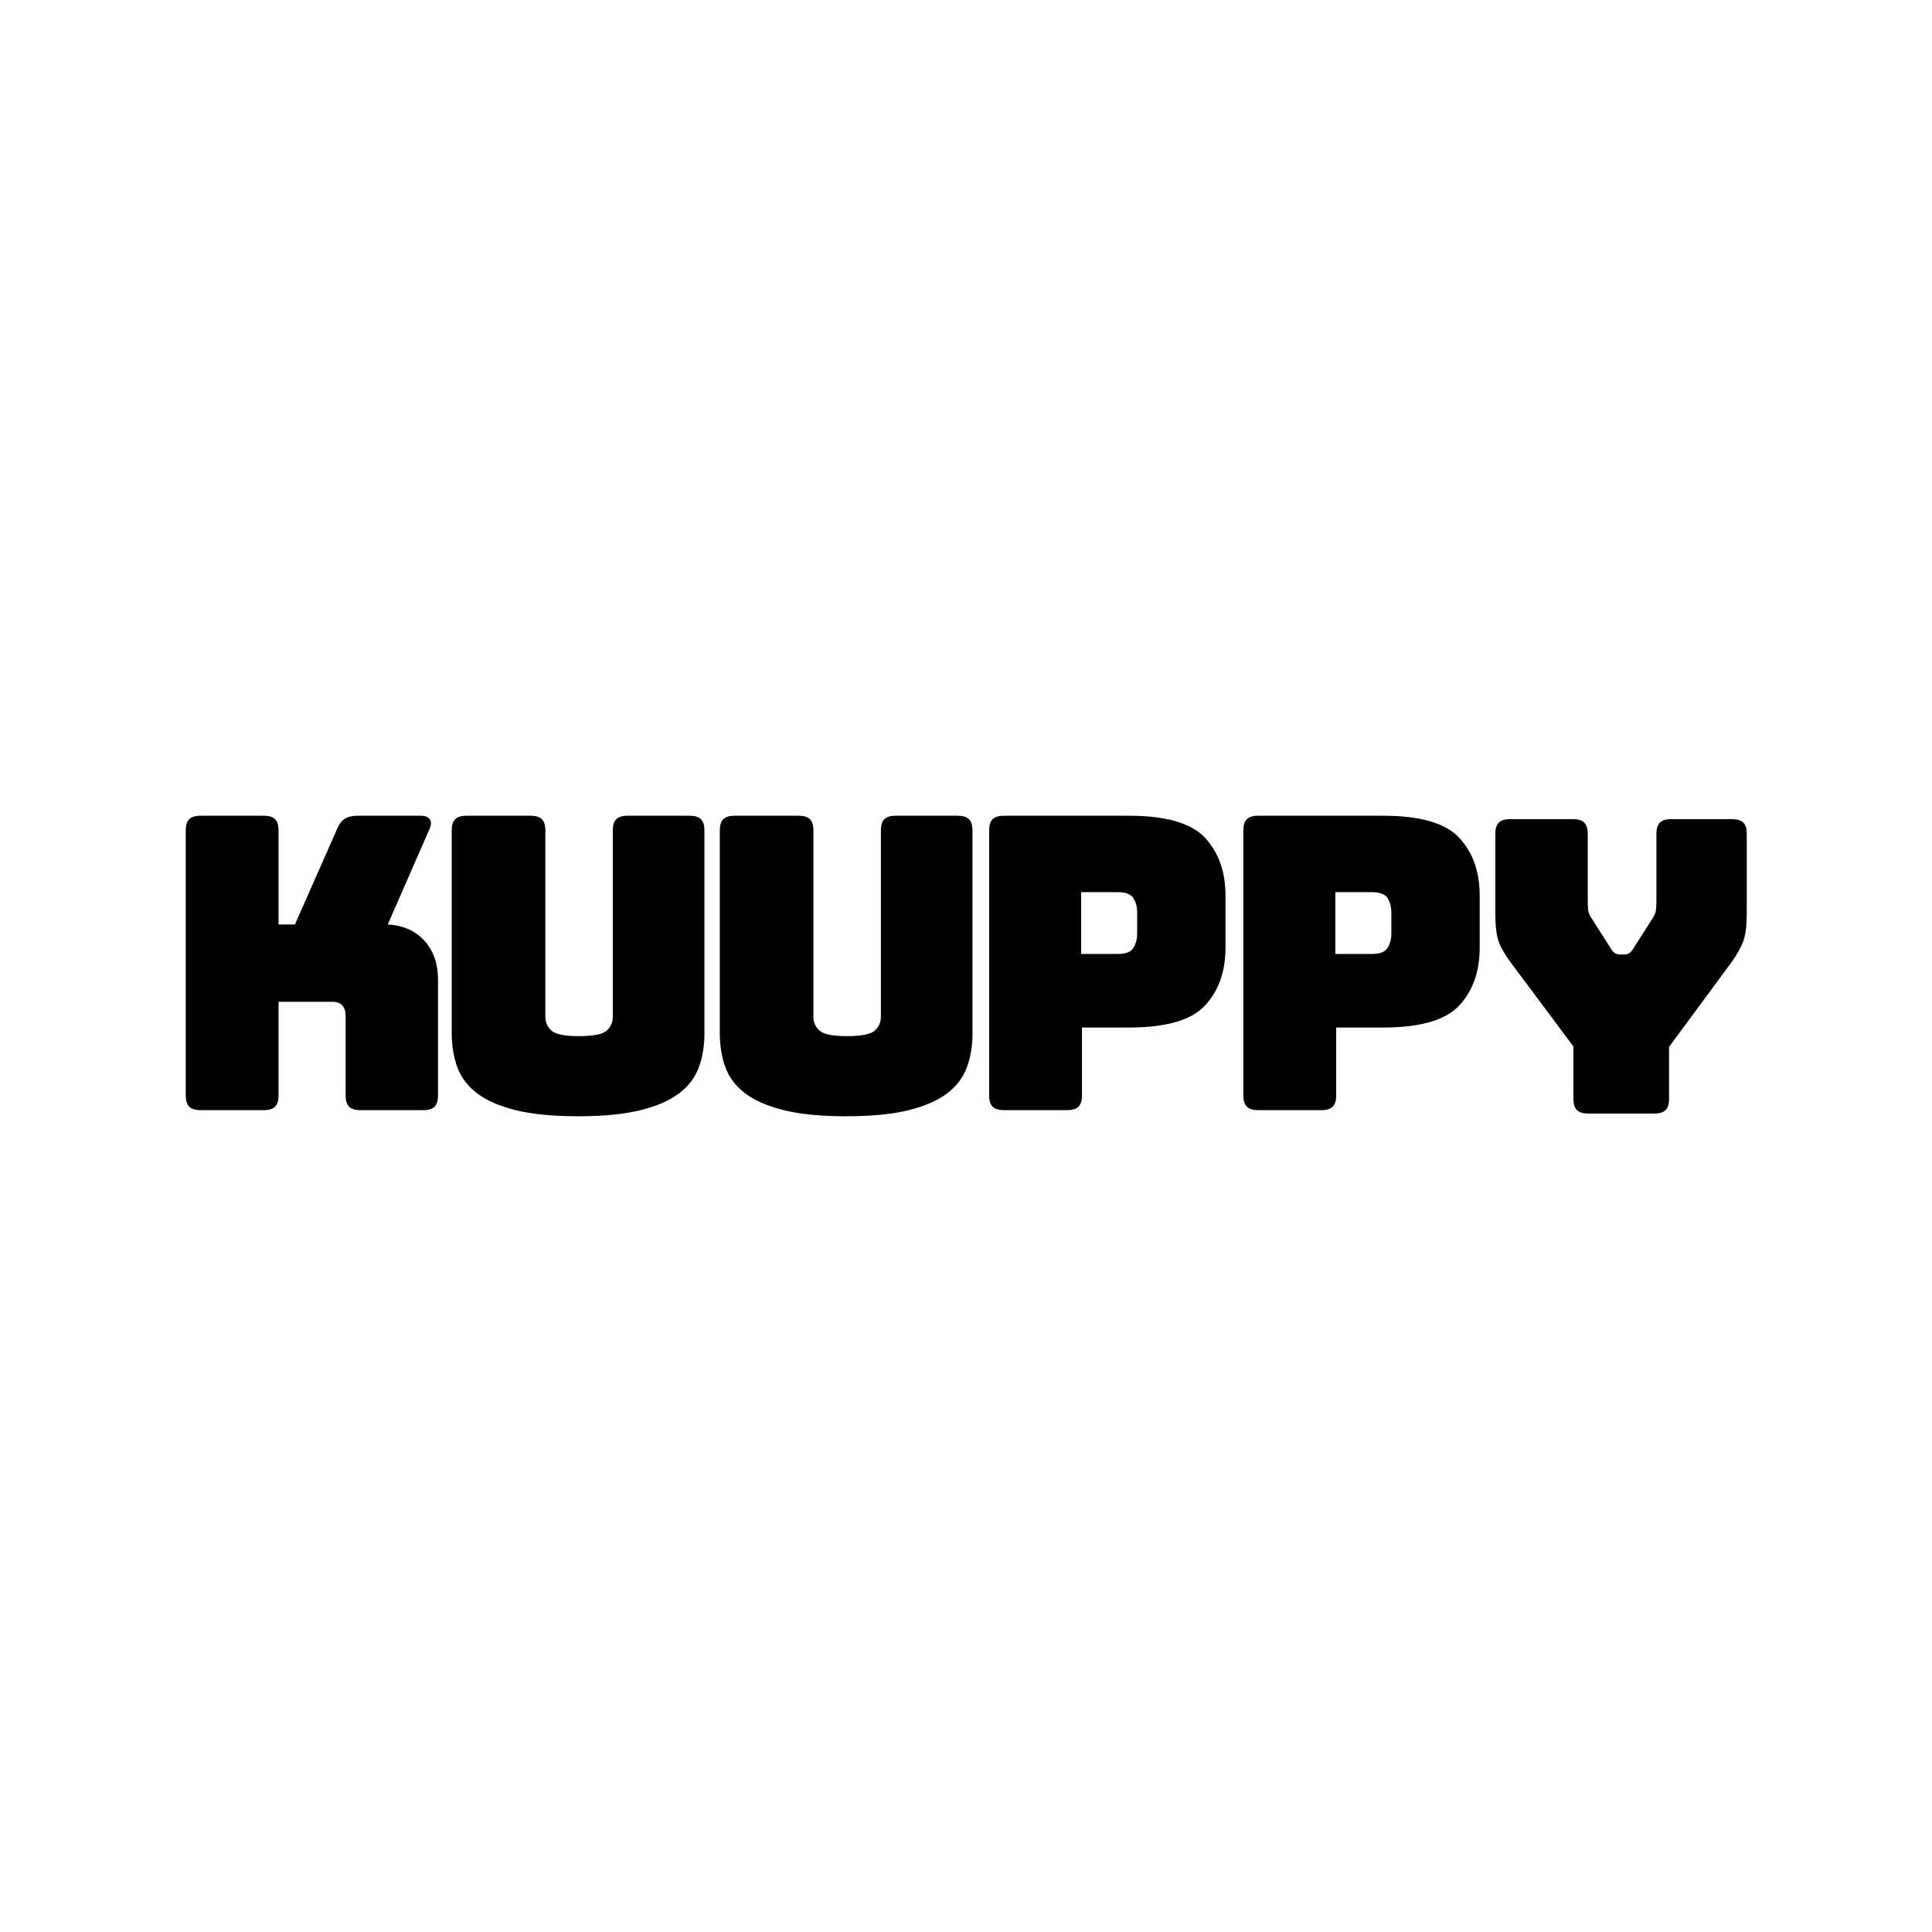 <svg viewBox="0 0 1133.86 1133.86" version="1.1" xmlns="http://www.w3.org/2000/svg" id="Calque_1">
  
  <defs>
    <style>
      .st0 {
        fill: #010101;
      }
    </style>
  </defs>
  <path d="M154.83,651.52h-37.19c-3.04,0-5.24-.68-6.6-2.04-1.36-1.36-2.04-3.56-2.04-6.6v-155.52c0-3.04.68-5.23,2.04-6.58,1.36-1.36,3.56-2.04,6.6-2.04h37.19c3.04,0,5.24.68,6.6,2.04,1.36,1.35,2.04,3.54,2.04,6.58v55.21h9.6l24.71-55.92c1.13-2.89,2.65-4.93,4.56-6.13,1.92-1.19,4.4-1.79,7.44-1.79h36.96c2.72,0,4.56.68,5.52,2.04.96,1.35.88,3.31-.23,5.88l-24.48,55.92c8.96.47,16.11,3.64,21.48,9.48,5.36,5.83,8.04,13.56,8.04,23.17v67.67c0,3.04-.68,5.24-2.04,6.6-1.36,1.36-3.56,2.04-6.6,2.04h-36.96c-3.04,0-5.24-.68-6.6-2.04-1.36-1.36-2.04-3.56-2.04-6.6v-46.79c0-2.55-.64-4.55-1.92-6-1.28-1.44-3.2-2.17-5.75-2.17h-31.69v54.96c0,3.04-.68,5.24-2.04,6.6-1.36,1.36-3.56,2.04-6.6,2.04Z" class="st0"></path>
  <path d="M413.45,606.17c0,7.36-1.08,14.04-3.25,20.04-2.16,6-5.99,11.12-11.52,15.35-5.52,4.24-13.08,7.56-22.69,9.96-9.6,2.4-21.83,3.6-36.71,3.6s-27.12-1.2-36.73-3.6c-9.6-2.4-17.16-5.72-22.69-9.96-5.52-4.23-9.35-9.35-11.52-15.35-2.16-6-3.23-12.68-3.23-20.04v-118.81c0-3.04.68-5.23,2.04-6.58,1.36-1.36,3.56-2.04,6.6-2.04h37.69c3.04,0,5.23.68,6.58,2.04,1.36,1.35,2.04,3.54,2.04,6.58v109.44c0,3.21,1.2,5.9,3.6,8.06,2.4,2.16,7.76,3.23,16.08,3.23s13.92-1.07,16.31-3.23c2.4-2.17,3.6-4.85,3.6-8.06v-109.44c0-3.04.68-5.23,2.04-6.58,1.36-1.36,3.56-2.04,6.6-2.04h36.48c3.04,0,5.24.68,6.6,2.04,1.36,1.35,2.04,3.54,2.04,6.58v118.81Z" class="st0"></path>
  <path d="M570.77,606.17c0,7.36-1.08,14.04-3.25,20.04-2.16,6-5.99,11.12-11.52,15.35-5.52,4.24-13.08,7.56-22.69,9.96-9.6,2.4-21.83,3.6-36.71,3.6s-27.12-1.2-36.73-3.6c-9.6-2.4-17.16-5.72-22.69-9.96-5.52-4.23-9.35-9.35-11.52-15.35-2.16-6-3.23-12.68-3.23-20.04v-118.81c0-3.04.68-5.23,2.04-6.58,1.36-1.36,3.56-2.04,6.6-2.04h37.69c3.04,0,5.23.68,6.58,2.04,1.36,1.35,2.04,3.54,2.04,6.58v109.44c0,3.21,1.2,5.9,3.6,8.06,2.4,2.16,7.76,3.23,16.08,3.23s13.92-1.07,16.31-3.23c2.4-2.17,3.6-4.85,3.6-8.06v-109.44c0-3.04.68-5.23,2.04-6.58,1.36-1.36,3.56-2.04,6.6-2.04h36.48c3.04,0,5.24.68,6.6,2.04,1.36,1.35,2.04,3.54,2.04,6.58v118.81Z" class="st0"></path>
  <path d="M626.34,651.52h-37.19c-3.04,0-5.24-.68-6.6-2.04-1.36-1.36-2.04-3.56-2.04-6.6v-155.52c0-3.04.68-5.23,2.04-6.58,1.36-1.36,3.56-2.04,6.6-2.04h73.44c21.75,0,36.63,4.32,44.63,12.96,8,8.64,12,19.92,12,33.83v30.73c0,13.92-4,25.2-12,33.83-8,8.64-22.88,12.96-44.63,12.96h-27.6v39.83c0,3.04-.68,5.24-2.04,6.6-1.36,1.36-3.56,2.04-6.6,2.04ZM634.51,523.61v36.23h21.6c4.64,0,7.67-1.19,9.1-3.58,1.44-2.4,2.17-5.13,2.17-8.17v-12.73c0-3.04-.72-5.76-2.17-8.15-1.43-2.4-4.47-3.6-9.1-3.6h-21.6Z" class="st0"></path>
  <path d="M775.53,651.52h-37.19c-3.04,0-5.24-.68-6.6-2.04-1.36-1.36-2.04-3.56-2.04-6.6v-155.52c0-3.04.68-5.23,2.04-6.58,1.36-1.36,3.56-2.04,6.6-2.04h73.44c21.75,0,36.63,4.32,44.63,12.96,8,8.64,12,19.92,12,33.83v30.73c0,13.92-4,25.2-12,33.83-8,8.64-22.88,12.96-44.63,12.96h-27.6v39.83c0,3.04-.68,5.24-2.04,6.6-1.36,1.36-3.56,2.04-6.6,2.04ZM783.69,523.61v36.23h21.6c4.64,0,7.67-1.19,9.1-3.58,1.44-2.4,2.17-5.13,2.17-8.17v-12.73c0-3.04-.72-5.76-2.17-8.15-1.43-2.4-4.47-3.6-9.1-3.6h-21.6Z" class="st0"></path>
  <path d="M970.94,653.52h-38.9c-3.03,0-5.22-.68-6.58-2.04-1.36-1.36-2.04-3.56-2.04-6.6v-30.71l-36.73-49.21c-3.68-4.96-6.13-9.28-7.33-12.96-1.2-3.68-1.79-9.2-1.79-16.56v-46.08c0-3.04.68-5.23,2.04-6.58,1.36-1.36,3.56-2.04,6.6-2.04h36.96c3.04,0,5.24.68,6.6,2.04,1.36,1.35,2.04,3.54,2.04,6.58v39.38c0,1.6.07,3.28.23,5.04.17,1.75.81,3.43,1.94,5.02l11.04,17.29c.79,1.45,1.63,2.49,2.5,3.13.89.64,1.97.96,3.25.96h2.4c1.28,0,2.35-.32,3.23-.96.89-.64,1.73-1.68,2.54-3.13l11.04-17.29c1.11-1.59,1.74-3.27,1.9-5.02.17-1.76.25-3.44.25-5.04v-39.38c0-3.04.68-5.23,2.04-6.58,1.36-1.36,3.56-2.04,6.6-2.04h35.75c3.04,0,5.24.68,6.6,2.04,1.36,1.35,2.04,3.54,2.04,6.58v46.08c0,7.36-.64,12.89-1.92,16.56-1.28,3.68-3.68,8-7.21,12.96l-36.48,49.44v30.48c0,3.04-.68,5.24-2.04,6.6-1.35,1.36-3.54,2.04-6.58,2.04Z" class="st0"></path>
</svg>